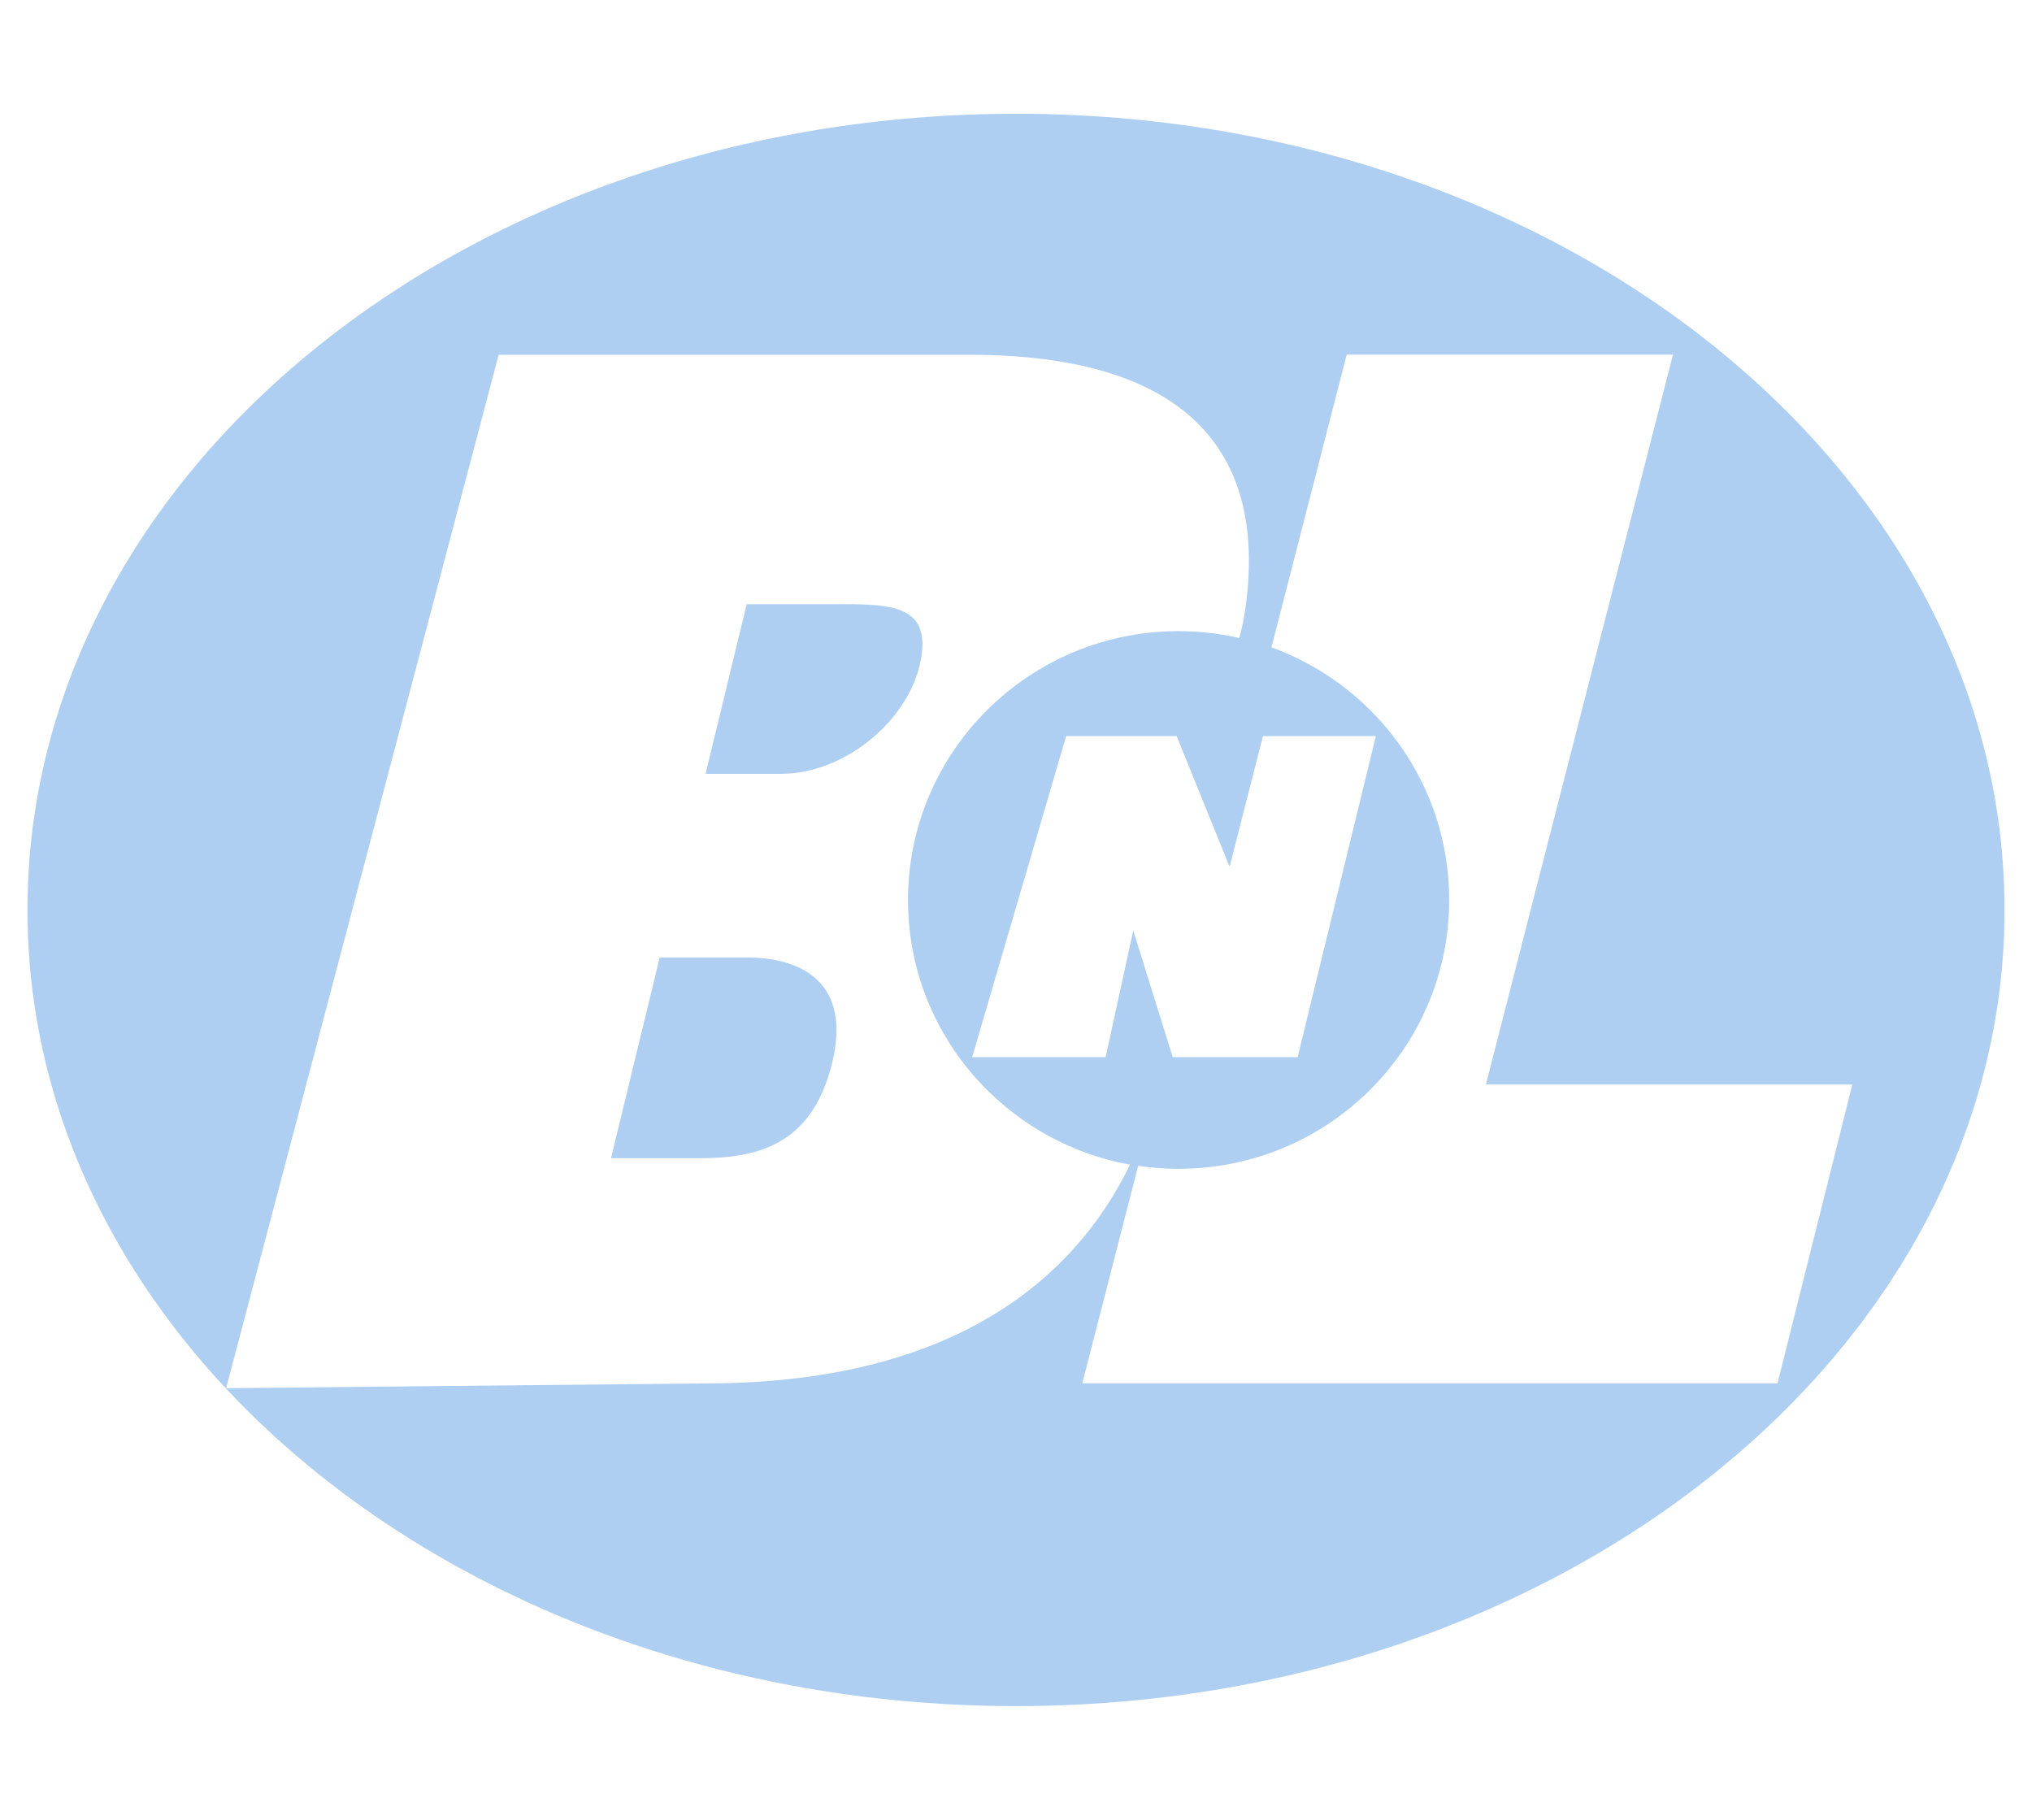 <svg xmlns="http://www.w3.org/2000/svg" width="67" height="60" viewBox="0 0 67 60" fill="none"><path d="M33.5 3.75C15.502 3.75 0.906 15.506 0.906 30C0.906 44.494 15.502 56.25 33.5 56.25C51.498 56.25 66.094 44.494 66.094 30C66.094 15.506 51.498 3.75 33.5 3.75ZM23.567 45.608L7.456 45.768L16.442 11.697H31.963C39.309 11.697 41.842 15.054 41.036 20.232C40.994 20.503 40.935 20.771 40.862 21.035C40.205 20.884 39.534 20.809 38.86 20.809C33.934 20.809 29.939 24.779 29.939 29.674C29.939 34.027 33.096 37.643 37.259 38.399C35.138 42.754 30.727 45.538 23.567 45.608ZM41.642 24.271H45.365L42.787 34.854H38.668L37.366 30.678L36.456 34.854H32.055L35.153 24.271H38.798L40.543 28.577L41.642 24.271ZM58.609 45.608H35.686L37.528 38.438C37.97 38.503 38.416 38.535 38.862 38.535C43.787 38.535 47.783 34.566 47.783 29.669C47.783 25.843 45.34 22.584 41.923 21.342L44.404 11.692H55.163L48.993 35.757H61.075L58.609 45.608ZM24.625 31.569H21.752L20.146 38.187H23.02C24.897 38.187 26.755 37.814 27.433 35.064C28.079 32.449 26.503 31.569 24.625 31.569ZM27.102 19.922H24.62L23.264 25.513H25.75C27.843 25.513 29.865 23.797 30.311 21.981C30.851 19.771 29.204 19.922 27.102 19.922Z" fill="#AFCFF2"></path></svg>